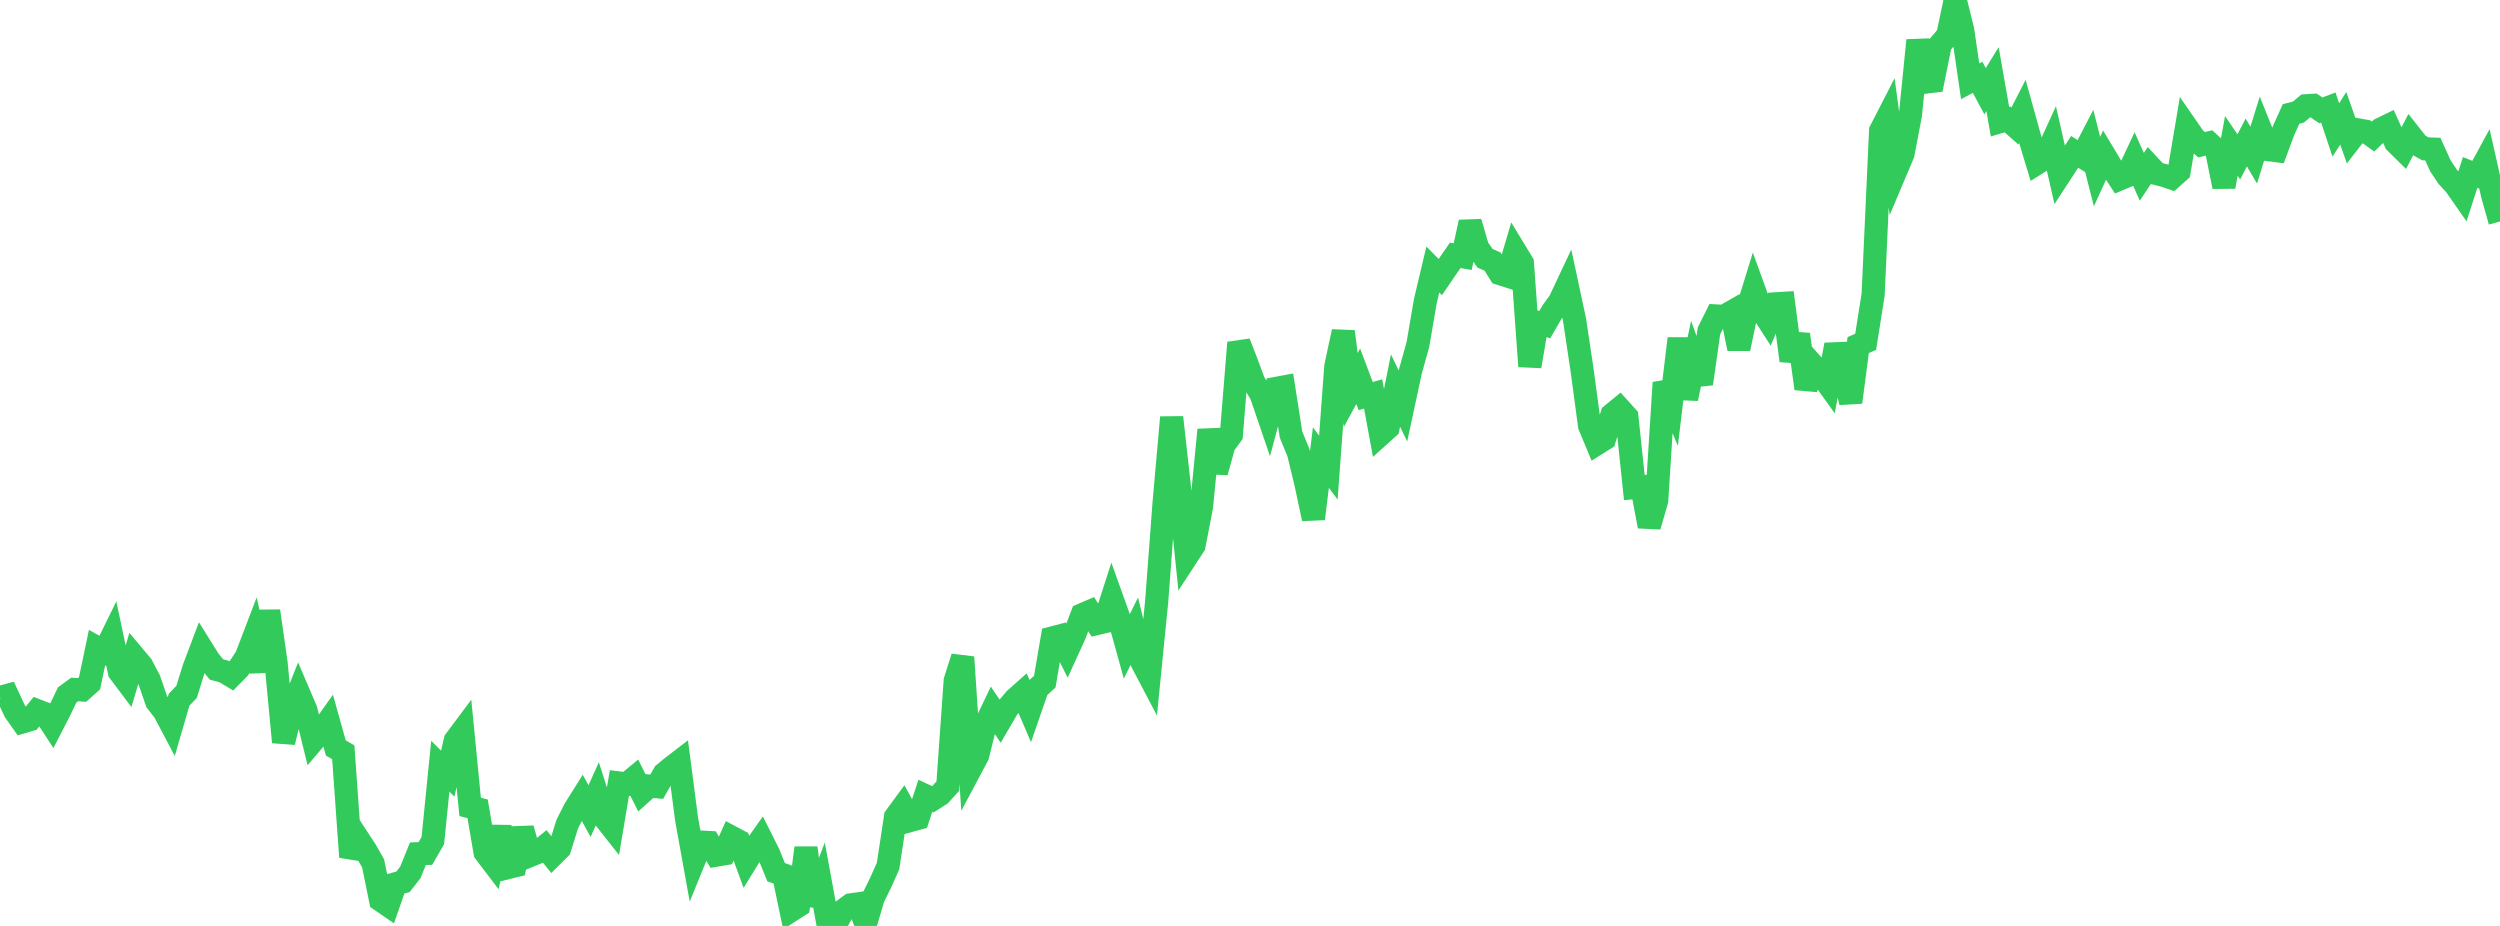 <?xml version="1.0" standalone="no"?>
<!DOCTYPE svg PUBLIC "-//W3C//DTD SVG 1.1//EN" "http://www.w3.org/Graphics/SVG/1.1/DTD/svg11.dtd">

<svg width="135" height="50" viewBox="0 0 135 50" preserveAspectRatio="none" 
  xmlns="http://www.w3.org/2000/svg"
  xmlns:xlink="http://www.w3.org/1999/xlink">


<polyline points="0.0, 37.663 0.403, 37.552 0.806, 38.414 1.209, 38.984 1.612, 38.866 2.015, 38.378 2.418, 38.535 2.821, 39.153 3.224, 38.368 3.627, 37.529 4.03, 37.233 4.433, 37.257 4.836, 36.896 5.239, 34.972 5.642, 35.196 6.045, 34.375 6.448, 36.277 6.851, 36.814 7.254, 35.465 7.657, 35.946 8.06, 36.719 8.463, 37.891 8.866, 38.405 9.269, 39.166 9.672, 37.783 10.075, 37.363 10.478, 36.067 10.881, 35.003 11.284, 35.649 11.687, 36.15 12.09, 36.259 12.493, 36.499 12.896, 36.087 13.299, 35.477 13.701, 34.425 14.104, 36.244 14.507, 32.996 14.91, 35.815 15.313, 40.078 15.716, 38.423 16.119, 37.409 16.522, 38.351 16.925, 39.989 17.328, 39.516 17.731, 38.947 18.134, 40.39 18.537, 40.625 18.94, 46.279 19.343, 45.299 19.746, 45.916 20.149, 46.623 20.552, 48.605 20.955, 48.882 21.358, 47.725 21.761, 47.619 22.164, 47.099 22.567, 46.101 22.97, 46.088 23.373, 45.392 23.776, 41.374 24.179, 41.776 24.582, 39.992 24.985, 39.452 25.388, 43.571 25.791, 43.676 26.194, 46.028 26.597, 46.557 27.0, 44.659 27.403, 46.855 27.806, 46.756 28.209, 44.742 28.612, 46.203 29.015, 46.039 29.418, 45.709 29.821, 46.21 30.224, 45.81 30.627, 44.513 31.03, 43.71 31.433, 43.067 31.836, 43.798 32.239, 42.903 32.642, 44.165 33.045, 44.676 33.448, 42.282 33.851, 42.332 34.254, 41.999 34.657, 42.807 35.06, 42.446 35.463, 42.481 35.866, 41.774 36.269, 41.441 36.672, 41.132 37.075, 44.23 37.478, 46.461 37.881, 45.473 38.284, 45.495 38.687, 46.177 39.09, 46.108 39.493, 45.205 39.896, 45.42 40.299, 46.521 40.701, 45.87 41.104, 45.299 41.507, 46.105 41.91, 47.097 42.313, 47.243 42.716, 49.169 43.119, 48.911 43.522, 45.787 43.925, 48.865 44.328, 47.806 44.731, 50.0 45.134, 49.887 45.537, 49.159 45.94, 48.863 46.343, 48.806 46.746, 49.862 47.149, 48.49 47.552, 47.669 47.955, 46.765 48.358, 44.113 48.761, 43.564 49.164, 44.303 49.567, 44.193 49.97, 42.97 50.373, 43.158 50.776, 42.901 51.179, 42.453 51.582, 36.752 51.985, 35.486 52.388, 41.556 52.791, 40.8 53.194, 39.18 53.597, 38.334 54.0, 38.934 54.403, 38.241 54.806, 37.764 55.209, 37.405 55.612, 38.345 56.015, 37.18 56.418, 36.809 56.821, 34.45 57.224, 34.345 57.627, 35.148 58.03, 34.266 58.433, 33.199 58.836, 33.026 59.239, 33.668 59.642, 33.573 60.045, 32.323 60.448, 33.445 60.851, 34.899 61.254, 34.082 61.657, 35.74 62.06, 36.505 62.463, 32.456 62.866, 27.084 63.269, 22.538 63.672, 26.149 64.075, 30.069 64.478, 29.452 64.881, 27.367 65.284, 23.21 65.687, 25.497 66.09, 24.034 66.493, 23.48 66.896, 18.506 67.299, 19.541 67.701, 20.626 68.104, 21.307 68.507, 22.487 68.91, 20.974 69.313, 20.899 69.716, 23.469 70.119, 24.451 70.522, 26.12 70.925, 28.013 71.328, 24.708 71.731, 25.253 72.134, 19.788 72.537, 17.906 72.94, 21.06 73.343, 20.318 73.746, 21.387 74.149, 21.272 74.552, 23.461 74.955, 23.098 75.358, 21.088 75.761, 21.926 76.164, 20.05 76.567, 18.601 76.97, 16.251 77.373, 14.554 77.776, 14.962 78.179, 14.372 78.582, 13.788 78.985, 13.86 79.388, 11.996 79.791, 13.378 80.194, 13.947 80.597, 14.125 81.0, 14.774 81.403, 14.903 81.806, 13.541 82.209, 14.204 82.612, 19.78 83.015, 17.411 83.418, 17.529 83.821, 16.83 84.224, 16.271 84.627, 15.415 85.03, 17.297 85.433, 19.985 85.836, 22.986 86.239, 23.956 86.642, 23.703 87.045, 22.39 87.448, 22.06 87.851, 22.507 88.254, 26.329 88.657, 26.29 89.06, 28.42 89.463, 27.023 89.866, 20.662 90.269, 21.636 90.672, 18.284 91.075, 21.524 91.478, 19.607 91.881, 20.722 92.284, 17.87 92.687, 17.062 93.09, 17.085 93.493, 16.855 93.896, 18.828 94.299, 16.904 94.701, 15.602 95.104, 16.713 95.507, 17.338 95.91, 16.404 96.313, 16.38 96.716, 19.475 97.119, 18.058 97.522, 20.983 97.925, 19.751 98.328, 20.204 98.731, 20.766 99.134, 18.618 99.537, 20.1 99.94, 21.722 100.343, 18.634 100.746, 18.458 101.149, 15.911 101.552, 7.063 101.955, 6.279 102.358, 9.264 102.761, 8.311 103.164, 6.197 103.567, 2.18 103.97, 4.435 104.373, 4.387 104.776, 2.39 105.179, 1.915 105.582, 0.0 105.985, 1.624 106.388, 4.388 106.791, 4.175 107.194, 4.926 107.597, 4.273 108.0, 6.57 108.403, 6.45 108.806, 6.805 109.209, 6.019 109.612, 7.474 110.015, 8.806 110.418, 8.554 110.821, 7.673 111.224, 9.445 111.627, 8.827 112.03, 8.2 112.433, 8.453 112.836, 7.677 113.239, 9.266 113.642, 8.384 114.045, 9.055 114.448, 9.671 114.851, 9.502 115.254, 8.643 115.657, 9.547 116.06, 8.944 116.463, 9.375 116.866, 9.476 117.269, 9.613 117.672, 9.251 118.075, 6.859 118.478, 7.441 118.881, 7.817 119.284, 7.719 119.687, 8.086 120.09, 10.081 120.493, 7.878 120.896, 8.471 121.299, 7.693 121.701, 8.377 122.104, 7.08 122.507, 8.081 122.91, 8.133 123.313, 7.047 123.716, 6.156 124.119, 6.049 124.522, 5.711 124.925, 5.687 125.328, 5.961 125.731, 5.809 126.134, 7.019 126.537, 6.388 126.94, 7.536 127.343, 7.016 127.746, 7.088 128.149, 7.372 128.552, 6.979 128.955, 6.783 129.358, 7.685 129.761, 8.083 130.164, 7.303 130.567, 7.814 130.97, 8.037 131.373, 8.051 131.776, 8.946 132.179, 9.55 132.582, 9.984 132.985, 10.562 133.388, 9.311 133.791, 9.474 134.194, 8.732 134.597, 10.521 135.0, 11.958" fill="none" stroke="#32ca5b" stroke-width="1.25"/>

</svg>